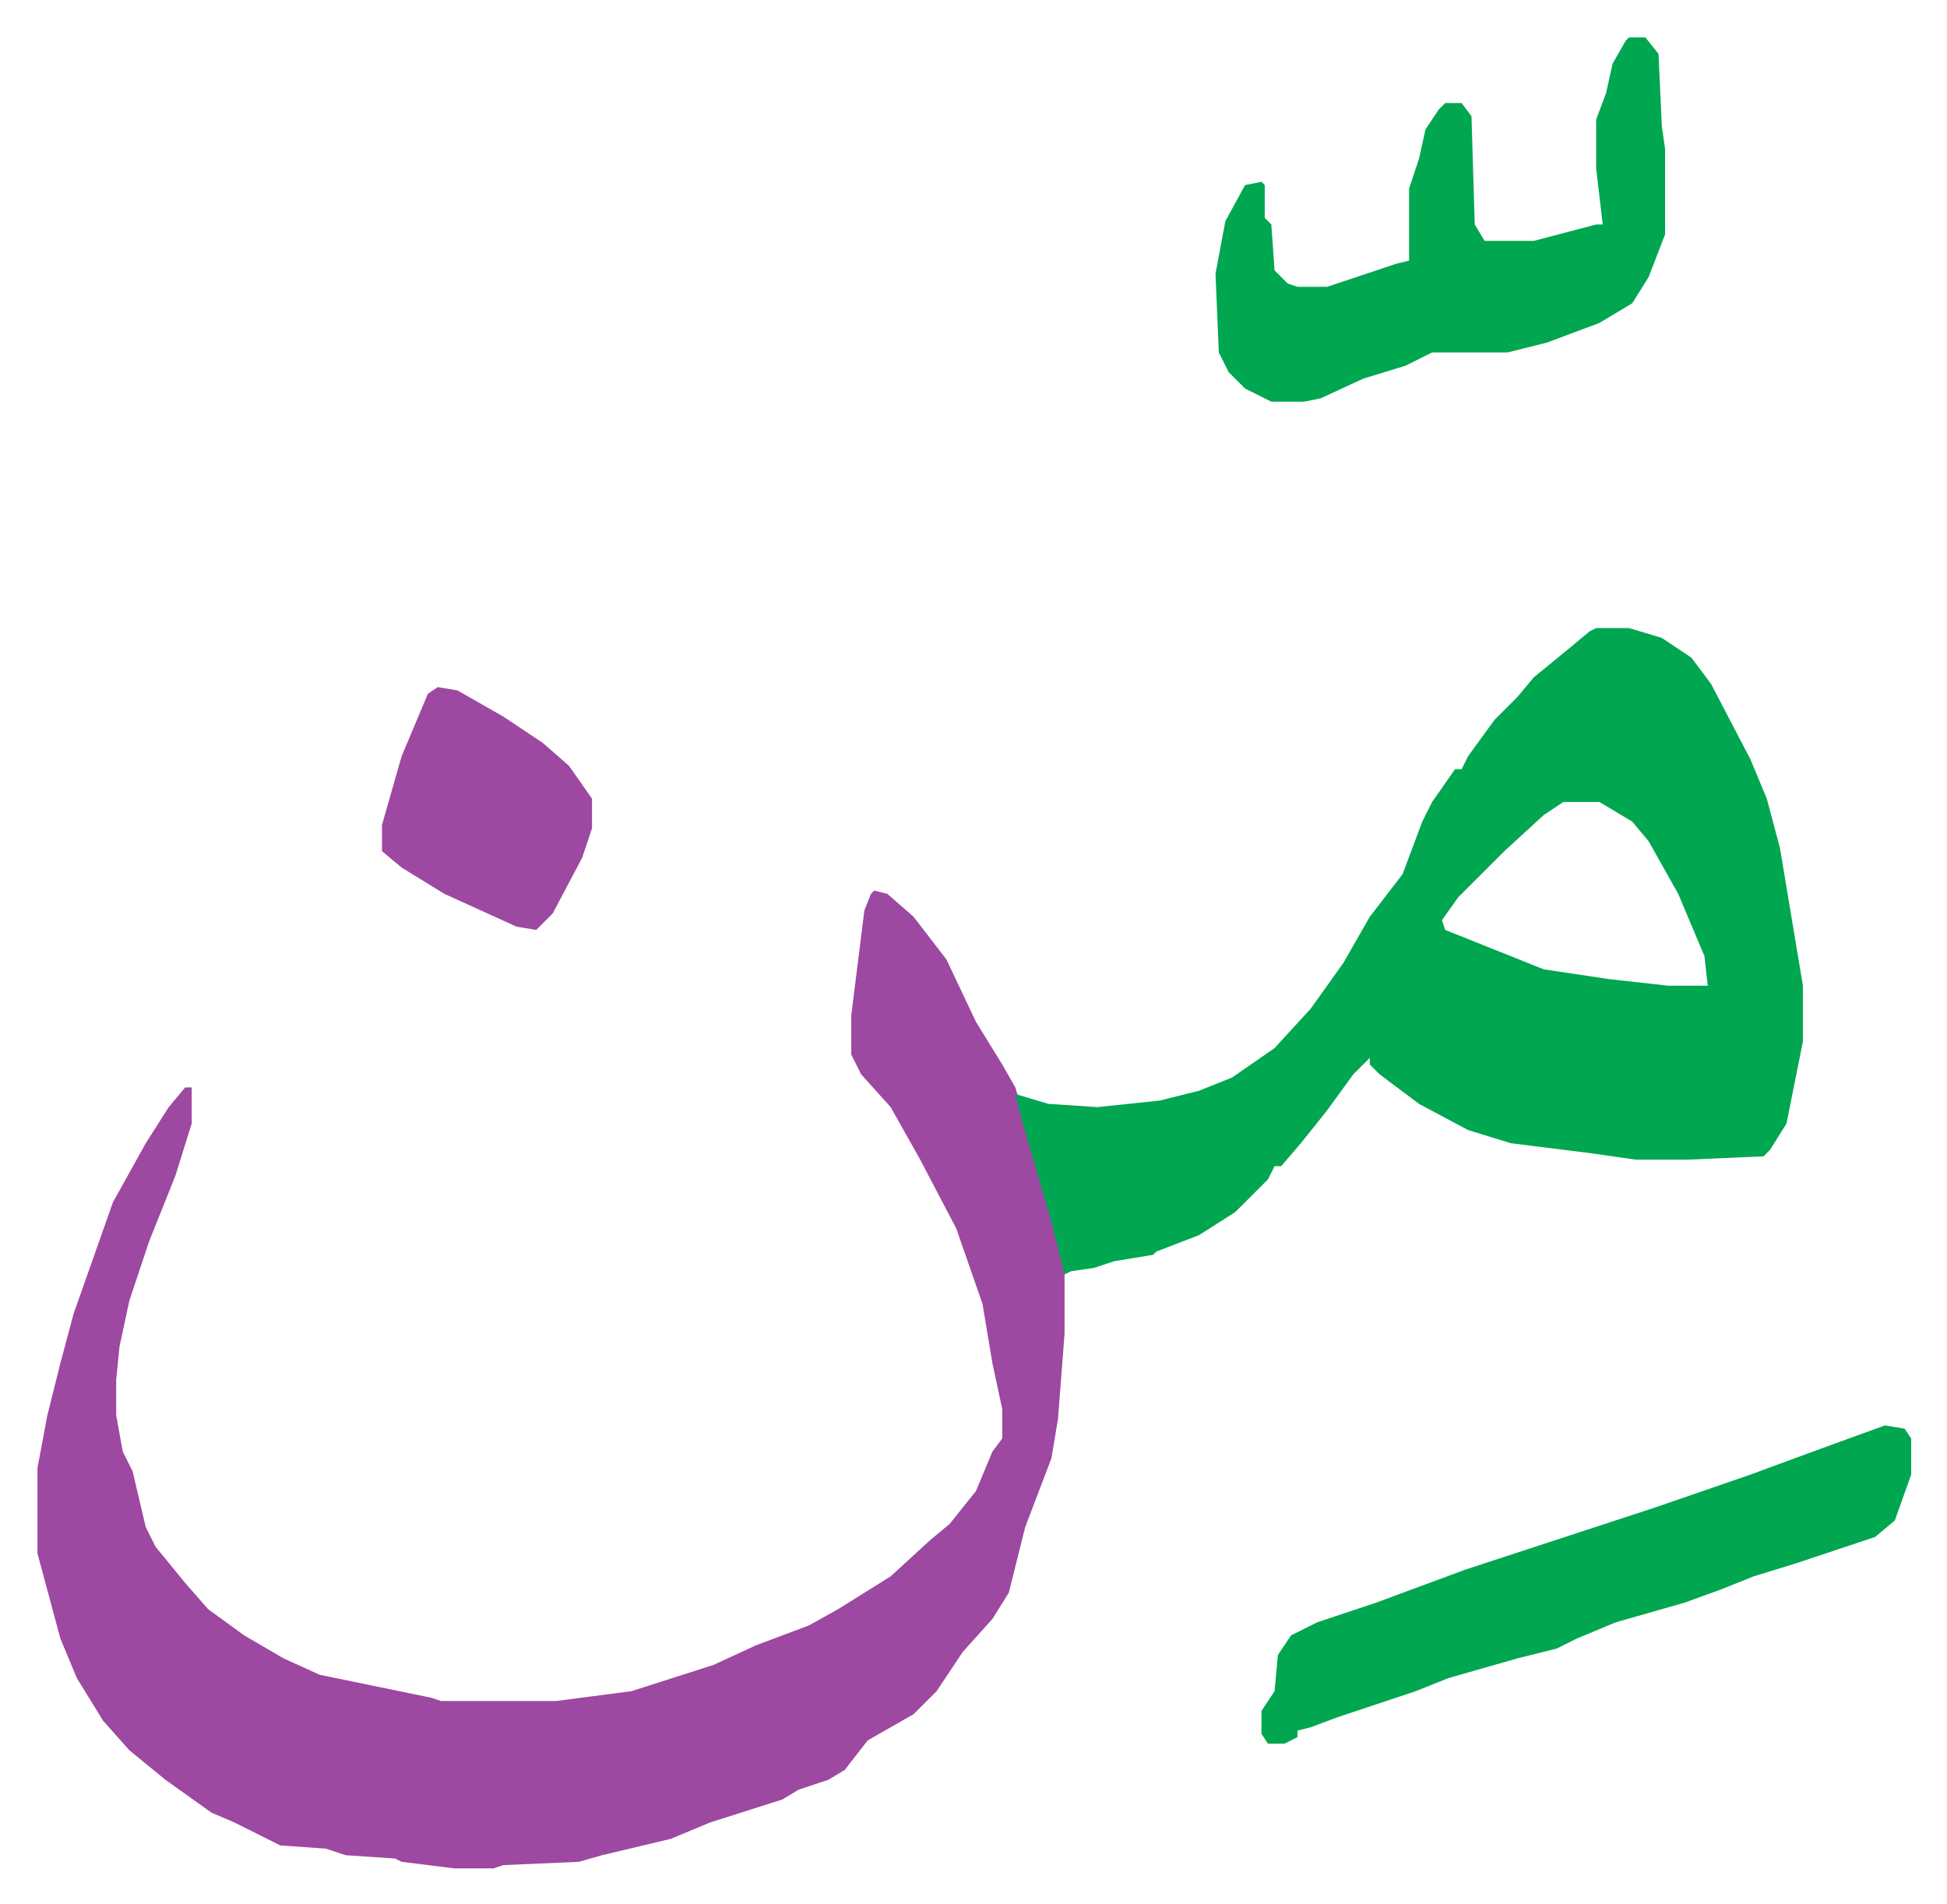 <svg xmlns="http://www.w3.org/2000/svg" role="img" viewBox="-11.41 525.59 593.32 580.32"><path fill="#9d48a1" id="rule_ikhfa" d="M255 797l4 1 8 7 10 13 9 19 8 13 4 7 9 30 6 25v20l-2 26-2 12-8 21-5 20-5 8-9 10-8 12-7 7-14 8-7 9-5 3-9 3-5 3-22 7-12 5-21 5-7 2-23 1-3 1h-12l-16-2-2-1-15-1-6-2-14-1-14-7-7-3-14-10-11-9-8-9-8-13-5-12-7-26v-26l3-16 4-16 4-15 12-34 10-18 7-11 5-6h2v11l-5 16-4 10-4 10-6 18-3 14-1 10v11l2 11 3 6 4 17 3 6 9 11 7 8 11 8 12 7 11 5 34 7 3 1h35l23-3 25-8 13-6 16-6 9-5 16-10 12-11 6-5 8-10 5-12 3-4v-9l-3-14-3-18-8-23-11-21-9-16-9-10-3-6v-12l4-32 2-5z"/><path fill="#00a650" id="rule_idgham_with_ghunnah" d="M475 717h10l10 3 9 6 6 8 12 23 5 12 4 15 5 30 2 12v17l-5 25-5 8-2 2-23 1h-16l-14-2-24-3-13-4-15-8-12-9-3-3v-2l-5 5-8 11-8 10-6 7h-2l-2 4-10 10-11 7-13 5-1 1-12 2-6 2-7 1-2 1-4-16-9-31-2-8 10 3 15 1 19-2 12-3 10-4 13-9 11-12 10-14 8-14 10-13 6-16 3-6 7-10h2l2-4 8-11 7-7 5-6 11-9 6-5zm-10 53l-6 4-12 11-14 14-5 7 1 3 30 12 20 3 18 2h12l-1-9-8-19-9-16-5-6-10-6zm20-233h5l4 5 1 22 1 7v26l-5 13-5 8-10 6-16 6-12 3h-23l-8 4-13 4-13 6-5 1h-10l-8-4-5-5-3-6-1-24 3-16 6-11 5-1 1 1v10l2 2 1 14 4 4 3 1h9l21-7 4-1v-22l3-9 2-9 4-6 2-2h5l3 4 1 33 3 5h15l19-5h2l-2-17v-15l3-8 2-9 4-7zm78 423l6 1 2 3v11l-5 14-6 5-24 8-13 4-10 4-11 4-21 6-12 5-6 3-12 3-21 6-10 4-24 8-8 3-4 1v2l-4 2h-5l-2-3v-7l4-6 1-11 4-6 8-4 18-6 27-10 58-19 29-10 19-7z"/><path fill="#9d48a1" id="rule_ikhfa" d="M122 735l6 1 14 8 12 8 8 7 7 10v9l-3 9-9 17-5 5-6-1-22-10-13-8-6-5v-8l6-21 8-19z"/></svg>
